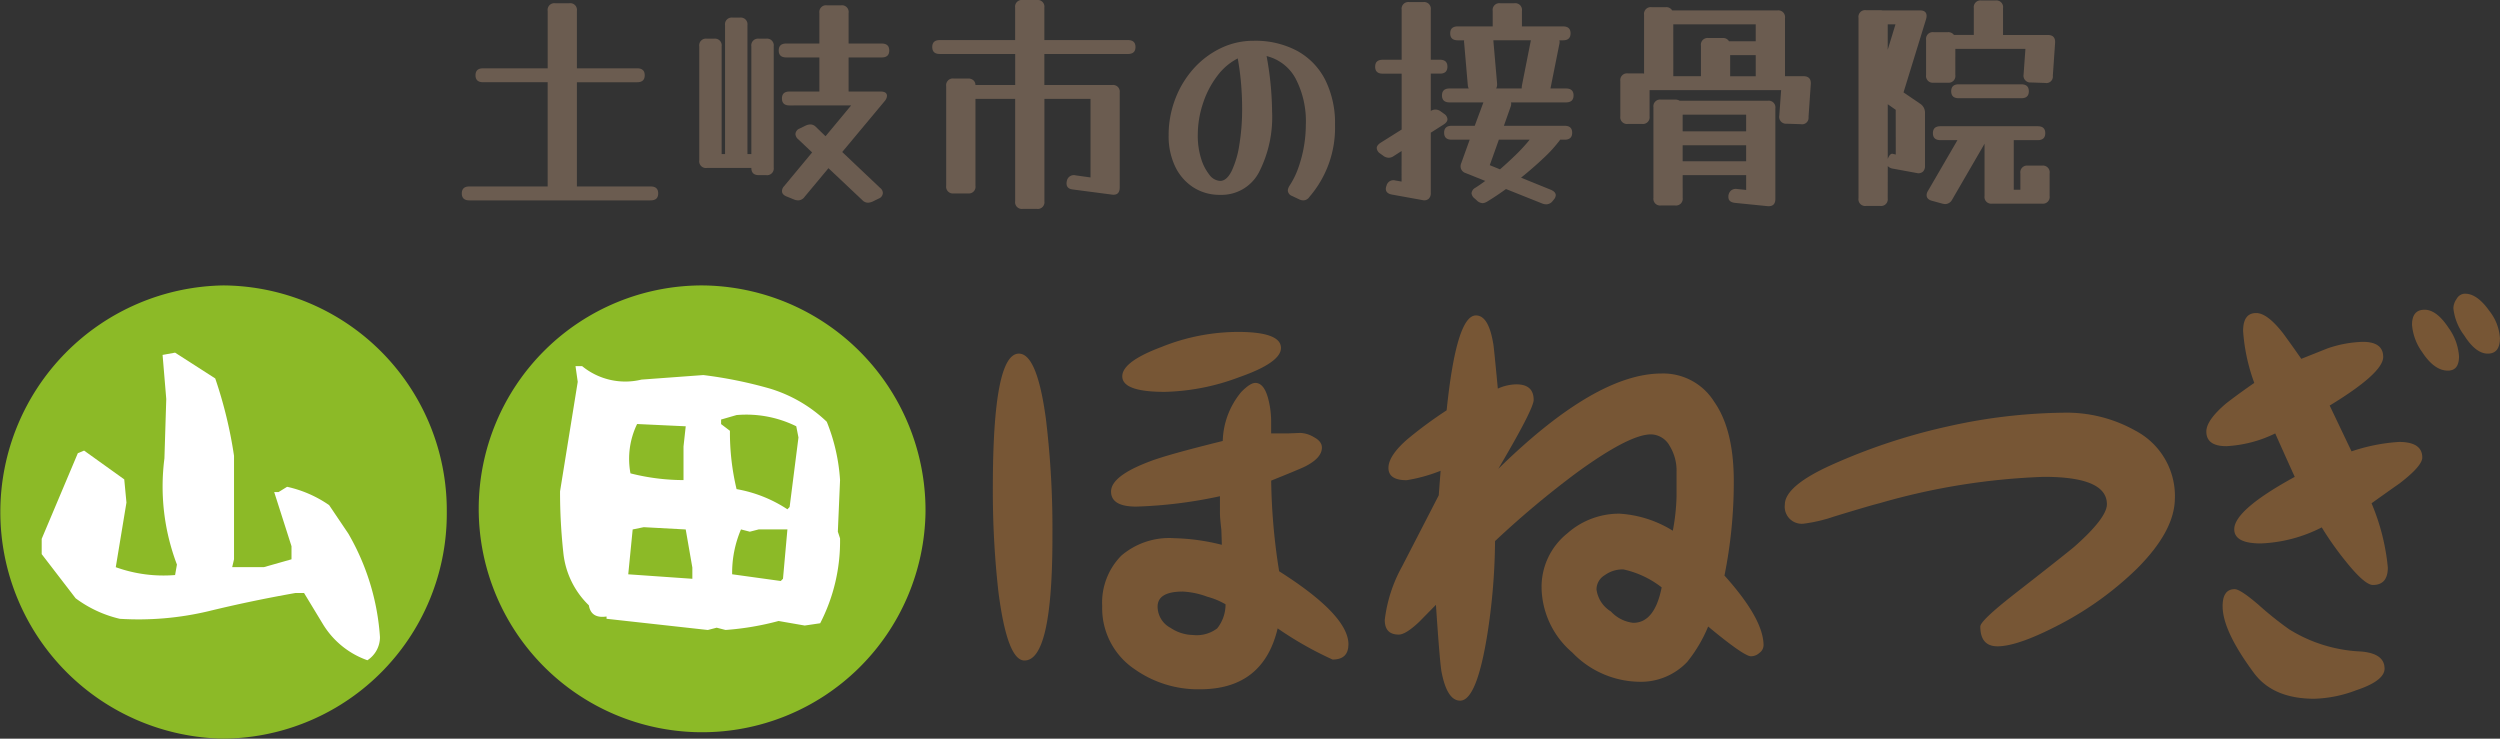 <svg id="コンポーネント_1_1" data-name="コンポーネント 1 – 1" xmlns="http://www.w3.org/2000/svg" width="220" height="65" viewBox="0 0 220 65">
  <rect x="0" y="0" width="220" height="65" fill="#333333" stroke="none"/>
  <g id="グループ_314" data-name="グループ 314">
    <path id="パス_16" data-name="パス 16" d="M105.244,51.028q0,10.843-2.458,10.843-1.515,0-2.293-6.024A79.238,79.238,0,0,1,100,46.666q0-11.8,2.293-11.8,1.6,0,2.375,5.733a80.155,80.155,0,0,1,.574,10.428m26.047,9.43q0,1.331-1.393,1.329a31.035,31.035,0,0,1-4.832-2.741q-1.27,5.359-6.839,5.359a9.681,9.681,0,0,1-5.775-1.787,6.457,6.457,0,0,1-2.826-5.526,5.889,5.889,0,0,1,1.679-4.445,6.479,6.479,0,0,1,4.669-1.537,18.61,18.61,0,0,1,4.177.581c0-.167-.014-.609-.041-1.329q-.123-1.081-.122-1.413V47.414a40.263,40.263,0,0,1-7.372.914q-2.212,0-2.211-1.329,0-1.371,3.44-2.659,1.516-.582,6.389-1.787a7.01,7.01,0,0,1,1.638-4.321q.778-.788,1.228-.789.738,0,1.106,1.288a7.976,7.976,0,0,1,.287,2.2v.955h1.515q1.106-.041,1.024-.042a2.5,2.5,0,0,1,1.228.374q.7.375.7.914,0,.915-1.474,1.662-.41.209-2.99,1.247a54.4,54.4,0,0,0,.7,7.977q6.1,3.863,6.1,6.439m-5.939-26.09q0,1.288-3.686,2.576a19.656,19.656,0,0,1-6.553,1.288q-3.726,0-3.726-1.371,0-1.287,3.44-2.576a18.133,18.133,0,0,1,6.717-1.329q3.808,0,3.808,1.413m-4.874,22.559a6.459,6.459,0,0,0-1.6-.665,7.19,7.19,0,0,0-2.17-.457q-2.212,0-2.212,1.329a2.127,2.127,0,0,0,1.147,1.87,3.645,3.645,0,0,0,1.966.623,2.981,2.981,0,0,0,2.129-.581,3.378,3.378,0,0,0,.737-2.119" transform="translate(-12.63 -3.747)" fill="#775635"/>
    <path id="パス_17" data-name="パス 17" d="M172.805,60.356a.84.84,0,0,1-.369.665,1.085,1.085,0,0,1-.737.291q-.615,0-3.768-2.617a12.658,12.658,0,0,1-1.843,3.115,5.623,5.623,0,0,1-4.3,1.745,8.317,8.317,0,0,1-5.815-2.576,7.65,7.65,0,0,1-2.7-5.692,6.014,6.014,0,0,1,2.252-4.778,6.848,6.848,0,0,1,4.628-1.744,10.032,10.032,0,0,1,4.669,1.5,18.381,18.381,0,0,0,.328-3.033v-2.16a4.138,4.138,0,0,0-.614-2.286,1.921,1.921,0,0,0-1.638-1q-1.885,0-6.471,3.324a81.684,81.684,0,0,0-7.249,6.066,55.117,55.117,0,0,1-.655,8.06q-.942,5.983-2.417,5.982-1.147,0-1.638-2.534-.164-.956-.491-5.9l-1.475,1.5q-1.187,1.122-1.8,1.121-1.229,0-1.229-1.288a12.788,12.788,0,0,1,1.516-4.695q.409-.788,3.235-6.273l.163-2.16a14.082,14.082,0,0,1-2.989.83q-1.6,0-1.6-1.08t1.679-2.535a36.926,36.926,0,0,1,3.441-2.534q.86-8.35,2.58-8.351,1.106,0,1.515,2.451.042.084.41,3.988a4.1,4.1,0,0,1,1.638-.374q1.515,0,1.515,1.371,0,.788-3.112,6.065,8.559-8.391,14.375-8.391a5.289,5.289,0,0,1,4.628,2.492q1.719,2.451,1.72,6.98a41.612,41.612,0,0,1-.82,8.309q3.44,3.823,3.441,6.149m-8.969-5.11a8.39,8.39,0,0,0-3.359-1.578,2.627,2.627,0,0,0-1.638.5,1.469,1.469,0,0,0-.737,1.246,2.675,2.675,0,0,0,1.269,1.953,3.149,3.149,0,0,0,1.966,1q1.883,0,2.5-3.116" transform="translate(-17.614 -3.561)" fill="#775635"/>
    <path id="パス_18" data-name="パス 18" d="M214.092,48.492q0,2.866-3.318,6.19a28.755,28.755,0,0,1-6.757,4.9q-3.726,1.953-5.529,1.953-1.516,0-1.516-1.745,0-.5,2.908-2.784,4.423-3.447,5.366-4.237,2.866-2.534,2.866-3.739,0-2.409-5.529-2.409a59.172,59.172,0,0,0-14.5,2.327q-.7.166-3.972,1.163a13.391,13.391,0,0,1-2.621.623,1.5,1.5,0,0,1-1.721-1.662q0-1.66,4.179-3.531a52.6,52.6,0,0,1,10.2-3.365,48.56,48.56,0,0,1,10.2-1.2,12.332,12.332,0,0,1,6.266,1.578,6.5,6.5,0,0,1,3.482,5.941" transform="translate(-22.704 -4.659)" fill="#775635"/>
    <path id="パス_19" data-name="パス 19" d="M241.226,43.576q0,.748-2.007,2.286-1.187.831-2.458,1.744a19.065,19.065,0,0,1,1.433,5.65q0,1.537-1.311,1.538-.737,0-2.457-2.161a27.214,27.214,0,0,1-2.047-2.908,12.792,12.792,0,0,1-5.366,1.413q-2.333,0-2.334-1.247,0-1.7,5.324-4.611-.531-1.162-1.719-3.822a11.067,11.067,0,0,1-4.3,1.121q-1.76,0-1.761-1.288,0-1,1.761-2.492,1.189-.913,2.458-1.787a16.447,16.447,0,0,1-.983-4.57q0-1.579,1.146-1.578.983,0,2.375,1.786.819,1.122,1.6,2.244l2.293-.915a10.4,10.4,0,0,1,3.113-.581q1.8,0,1.8,1.329,0,1.413-4.709,4.279L235,43.036a16.223,16.223,0,0,1,4.176-.83q2.048,0,2.049,1.37m-3.317,18.571q0,1.08-2.5,1.911a11.146,11.146,0,0,1-3.685.748q-3.646,0-5.325-2.286-2.743-3.7-2.743-5.858,0-1.5,1.064-1.5.491,0,2.09,1.371a29.913,29.913,0,0,0,2.7,2.161,12.98,12.98,0,0,0,6.307,1.953q2.088.166,2.089,1.5m6.553-27.462q0,1.247-.983,1.246-1.187,0-2.252-1.62a4.734,4.734,0,0,1-.9-2.409q0-1.331,1.105-1.33,1.067,0,2.131,1.621a4.822,4.822,0,0,1,.9,2.492m3.6-1.62q0,1.371-1.066,1.371t-2.088-1.62a4.771,4.771,0,0,1-.942-2.368,1.464,1.464,0,0,1,.287-.831.85.85,0,0,1,.737-.456q1.065,0,2.13,1.5a4.312,4.312,0,0,1,.942,2.41" transform="translate(-28.065 -3.316)" fill="#775635"/>
    <path id="パス_20" data-name="パス 20" d="M39.317,48.281A19.8,19.8,0,0,1,19.658,68.222a19.944,19.944,0,0,1,0-39.883A19.8,19.8,0,0,1,39.317,48.281" transform="translate(0 -3.222)" fill="#8cba27"/>
    <path id="パス_21" data-name="パス 21" d="M32.864,62.085a7.487,7.487,0,0,1-3.923-3.191l-1.654-2.73h-.745q-3.924.691-7.652,1.6a26.611,26.611,0,0,1-7.814.674,10.486,10.486,0,0,1-3.891-1.809L4.2,52.745V51.4L7.38,43.864l.551-.23,3.534,2.532.194,2.039-.94,5.69a12.394,12.394,0,0,0,5.22.69l.162-.921A19.314,19.314,0,0,1,15,44.325l.162-5.229-.324-3.881,1.1-.2,3.534,2.27a38.575,38.575,0,0,1,1.653,6.808V53.2l-.162.691h2.788l2.432-.691v-1.15l-1.524-4.769h.39l.745-.461a10.417,10.417,0,0,1,3.7,1.612l1.685,2.5a20.9,20.9,0,0,1,2.789,9.11,2.426,2.426,0,0,1-1.1,2.039" transform="translate(-0.531 -3.982)" fill="#fff"/>
    <path id="パス_22" data-name="パス 22" d="M87.535,48.281A19.66,19.66,0,1,1,67.876,28.339,19.8,19.8,0,0,1,87.535,48.281" transform="translate(-6.09 -3.222)" fill="#8cba27"/>
    <path id="パス_23" data-name="パス 23" d="M69.413,59.573,60.5,58.587v-.2q-1.362.2-1.557-.986A7.491,7.491,0,0,1,56.7,52.8a49.714,49.714,0,0,1-.292-5.427l1.556-9.637-.195-1.381h.584a6,6,0,0,0,5.22,1.184l5.446-.4a38.307,38.307,0,0,1,5.836,1.184,12.45,12.45,0,0,1,5.026,2.927,16.45,16.45,0,0,1,1.168,5.131l-.195,4.539.195.592A15.756,15.756,0,0,1,79.3,58.981l-1.362.2-2.3-.4a24.621,24.621,0,0,1-4.668.79l-.778-.2Zm-1.362-4.506v-.986l-.584-3.355-3.695-.2-.973.2-.389,3.947Zm-.778-8.683v-2.96l.195-1.776-4.279-.2a7.007,7.007,0,0,0-.584,4.341,18.935,18.935,0,0,0,4.667.592m9.339,2.368.778-6.117-.195-.987a9.932,9.932,0,0,0-5.253-.986l-1.361.394v.4l.778.592a21.425,21.425,0,0,0,.584,5.131,11.848,11.848,0,0,1,4.474,1.776Zm-.584,6.315.389-4.341H73.887l-.778.2-.778-.2a9.724,9.724,0,0,0-.778,3.947l4.279.592Z" transform="translate(-7.124 -4.134)" fill="#fff"/>
    <path id="パス_24" data-name="パス 24" d="M56.641,16.385v.061h6.491q.663,0,.663.612t-.663.612H47.176q-.663,0-.663-.612t.663-.612h6.893V7.273H48.382q-.663,0-.663-.612t.663-.612h5.687V.995a.59.59,0,0,1,.662-.673h1.247a.59.59,0,0,1,.663.673V6.05h5.305q.663,0,.663.612t-.663.612H56.641Z" transform="translate(-5.874 -0.037)" fill="#6b5c50"/>
    <path id="パス_25" data-name="パス 25" d="M74.671,13.555v.061h.342V4.137a.59.59,0,0,1,.662-.673h.644a.59.59,0,0,1,.663.673V14.8a.59.59,0,0,1-.663.673h-.644q-.662,0-.662-.632H71.093a.59.59,0,0,1-.663-.673V4.137a.59.59,0,0,1,.663-.673h.644a.59.59,0,0,1,.662.673v9.479h.3V2.282a.591.591,0,0,1,.664-.673h.642a.591.591,0,0,1,.664.673Zm5.024,3.832a.706.706,0,0,1-.564.306,1.025,1.025,0,0,1-.322-.061l-.7-.285q-.4-.164-.4-.469a.638.638,0,0,1,.181-.428l2.472-2.976-1.227-1.162a.633.633,0,0,1-.241-.448.552.552,0,0,1,.362-.489l.543-.265a1.082,1.082,0,0,1,.4-.1.687.687,0,0,1,.5.224l.844.815,2.251-2.711H78.368q-.662,0-.662-.612t.662-.612H81v-3H78.086q-.663,0-.663-.612t.663-.612H81V1.2a.591.591,0,0,1,.664-.673H82.91a.59.59,0,0,1,.662.673V3.892h2.914q.663,0,.663.612t-.663.612H83.572v3h2.813q.564,0,.564.387a.767.767,0,0,1-.181.428l-3.758,4.505,3.335,3.16a.584.584,0,0,1,.242.448.551.551,0,0,1-.362.489l-.543.265a1.091,1.091,0,0,1-.4.1.692.692,0,0,1-.5-.224L81.8,14.86Z" transform="translate(-8.895 -0.06)" fill="#6b5c50"/>
    <path id="パス_26" data-name="パス 26" d="M97.7,16.349a.59.59,0,0,1-.663.673H95.787a.591.591,0,0,1-.663-.673V7.583a.591.591,0,0,1,.663-.673h1.246a.687.687,0,0,1,.493.163.541.541,0,0,1,.17.408h3.5V4.75H94.561q-.663,0-.663-.612t.663-.612h6.631V.673A.59.59,0,0,1,101.856,0H103.1a.59.59,0,0,1,.663.673V3.527h7.355q.663,0,.663.612t-.663.612h-7.355V7.481h5.968a.59.59,0,0,1,.663.673v8.337q0,.734-.7.632l-3.416-.448q-.562-.061-.563-.53a.638.638,0,0,1,.02-.183.625.625,0,0,1,.784-.53l1.306.183V8.7h-4.059v9.01a.59.59,0,0,1-.663.673h-1.246a.59.59,0,0,1-.663-.673V8.7H97.7Z" transform="translate(-11.859 0)" fill="#6b5c50"/>
    <path id="パス_27" data-name="パス 27" d="M130.077,17.808a.649.649,0,0,1-.523.285.856.856,0,0,1-.382-.1l-.6-.285a.553.553,0,0,1-.381-.489.9.9,0,0,1,.16-.428,7.229,7.229,0,0,0,.744-1.5,11.432,11.432,0,0,0,.682-3.842,8.118,8.118,0,0,0-.9-4.077,3.969,3.969,0,0,0-2.553-1.977,28.015,28.015,0,0,1,.483,4.852,10.659,10.659,0,0,1-1.157,5.382,3.711,3.711,0,0,1-3.406,1.977,4.253,4.253,0,0,1-2.39-.673,4.457,4.457,0,0,1-1.588-1.845,6.171,6.171,0,0,1-.562-2.7,8.836,8.836,0,0,1,.583-3.221A8.537,8.537,0,0,1,119.9,6.5a7.652,7.652,0,0,1,2.391-1.8,6.607,6.607,0,0,1,2.9-.652,7.788,7.788,0,0,1,3.818.886,6.017,6.017,0,0,1,2.472,2.548,8.5,8.5,0,0,1,.864,3.965,9.3,9.3,0,0,1-2.27,6.36m-9.807-5.422a6.674,6.674,0,0,0,.281,1.988,4.26,4.26,0,0,0,.734,1.457,1.26,1.26,0,0,0,.954.55q.564,0,1-.846a8.278,8.278,0,0,0,.683-2.294,19.247,19.247,0,0,0,.251-3.262q0-1.04-.091-2.14T123.786,5.6a5.2,5.2,0,0,0-1.778,1.508,8.148,8.148,0,0,0-1.266,2.4,8.824,8.824,0,0,0-.473,2.884" transform="translate(-14.864 -0.46)" fill="#6b5c50"/>
    <path id="パス_28" data-name="パス 28" d="M139.986,17.147q-.543-.1-.543-.51a1.045,1.045,0,0,1,.04-.224l.019-.041a.621.621,0,0,1,.764-.469l.564.1V13.314l-.7.448a.746.746,0,0,1-.442.143.8.8,0,0,1-.482-.183l-.281-.2a.616.616,0,0,1-.28-.469q0-.245.342-.469l1.849-1.162V6.506h-1.668q-.663,0-.663-.612t.663-.612h1.668V.88a.59.59,0,0,1,.663-.673h1.245A.59.59,0,0,1,143.4.88v4.4h.8q.664,0,.664.612t-.664.612h-.8V9.788a.739.739,0,0,1,.422-.122.793.793,0,0,1,.482.183l.282.2a.62.62,0,0,1,.281.469q0,.245-.342.469L143.4,11.7v5.32a.638.638,0,0,1-.19.5.6.6,0,0,1-.533.113Zm8.38.612a.85.85,0,0,1-.4.143.788.788,0,0,1-.5-.224l-.2-.183a.662.662,0,0,1-.28-.469.608.608,0,0,1,.321-.469q.422-.265.885-.612l-1.729-.693a.618.618,0,0,1-.442-.591.73.73,0,0,1,.061-.285l.743-2.059h-1.587q-.664,0-.664-.612t.664-.612h2.029l.764-2.059H145.05q-.664,0-.664-.612t.664-.612h1.687a.878.878,0,0,1-.079-.285l-.322-3.73a.643.643,0,0,1,0-.224h-.563q-.663,0-.663-.612t.663-.612h3.075V.982a.59.59,0,0,1,.663-.673h1.246a.591.591,0,0,1,.664.673V2.347h3.616q.663,0,.663.612t-.663.612h-.322a.663.663,0,0,1,0,.326l-.783,3.914H155.3q.663,0,.663.612t-.663.612h-4.843a.375.375,0,0,1,.021.122.845.845,0,0,1-.061.285l-.583,1.651h5.346q.662,0,.662.612t-.662.612h-.4a.058.058,0,0,1-.021.041,12,12,0,0,1-1.436,1.579q-.915.867-1.98,1.723l2.612,1.06q.442.183.442.489a.624.624,0,0,1-.16.367l-.1.122a.719.719,0,0,1-.583.306,1.025,1.025,0,0,1-.322-.061l-3.215-1.284q-.843.612-1.647,1.1m.221-3.2.9.367q.681-.592,1.366-1.254a15.352,15.352,0,0,0,1.246-1.355h-2.712Zm.642-7.2a.787.787,0,0,1-.08.448H151.4a2.169,2.169,0,0,1,.021-.265l.783-3.955V3.57h-3.295v.061Z" transform="translate(-17.491 -0.024)" fill="#6b5c50"/>
    <path id="パス_29" data-name="パス 29" d="M165.772,10.314a.59.59,0,0,1-.663.673h-1.246a.59.59,0,0,1-.663-.673v-3.1a.59.59,0,0,1,.663-.673h1.246a.753.753,0,0,1,.181.02V1.386a.59.59,0,0,1,.663-.673H167.2a.591.591,0,0,1,.563.285h9.264a.591.591,0,0,1,.664.673V6.788h1.627q.683,0,.643.693l-.2,2.895a.571.571,0,0,1-.683.632l-1.246-.041a.6.6,0,0,1-.643-.713l.161-2.242H165.772Zm2.914,7.175a.59.59,0,0,1-.663.673h-1.246a.59.59,0,0,1-.663-.673V9.519a.59.59,0,0,1,.663-.673h1.246a.743.743,0,0,1,.4.1h7.757a.59.59,0,0,1,.663.673v7.97q0,.693-.7.632l-2.833-.285q-.6-.061-.6-.51a.721.721,0,0,1,.211-.561.661.661,0,0,1,.552-.152l.8.082v-1.3h-5.587Zm-.824-10.763v.061h2.432V4.1a.591.591,0,0,1,.663-.673H172.2a.59.59,0,0,1,.563.285h2.351V2.221h-7.254Zm6.41,3.445h-5.587v1.468h5.587Zm-5.587,4.1h5.587V12.862h-5.587Zm4.18-7.542v.061h2.251V4.933h-2.251Z" transform="translate(-20.611 -0.081)" fill="#6b5c50"/>
    <path id="パス_30" data-name="パス 30" d="M189.76,17.455a.59.59,0,0,1-.663.673h-1.246a.59.59,0,0,1-.662-.673V1.575A.59.59,0,0,1,187.851.9H189.1a.753.753,0,0,1,.181.02h3.316q.582,0,.583.489a.721.721,0,0,1-.01.122c-.006.041-.017.089-.03.143l-1.989,6.462,1.468,1a.928.928,0,0,1,.421.815v4.668a.639.639,0,0,1-.191.5.6.6,0,0,1-.532.112l-2.11-.387a.762.762,0,0,1-.442-.224Zm.683-15.309h-.683V4.388Zm.021,7.522-.7-.489v4.811q.2-.509.442-.448l.262.061Zm5.245-3.058a.591.591,0,0,1-.664.673H193.8a.59.59,0,0,1-.663-.673v-3.1a.59.59,0,0,1,.663-.673h1.246a.6.6,0,0,1,.543.245h1.748V.719A.591.591,0,0,1,198,.046h1.245a.59.59,0,0,1,.663.673V3.083h3.939q.683,0,.643.693l-.2,2.895a.57.57,0,0,1-.682.632l-1.247-.041a.6.6,0,0,1-.643-.713l.161-2.242h-6.168Zm-.282,10.967a.7.7,0,0,1-.6.387.692.692,0,0,1-.121-.011c-.04-.006-.087-.017-.141-.03l-.9-.245q-.482-.122-.482-.51a.736.736,0,0,1,.121-.367l2.593-4.464H194.4q-.662,0-.662-.612t.662-.612h8.561q.663,0,.663.612t-.663.612h-2.11V16.7h.583V15.253a.59.59,0,0,1,.663-.673h1.246a.591.591,0,0,1,.664.673v2a.591.591,0,0,1-.664.673h-4.4a.59.59,0,0,1-.663-.673V12.644l-.04.082Zm6.089-10.152q.663,0,.663.612t-.663.612H196.01q-.663,0-.663-.612t.663-.612Z" transform="translate(-23.641 -0.005)" fill="#6b5c50"/>
  </g>
</svg>
